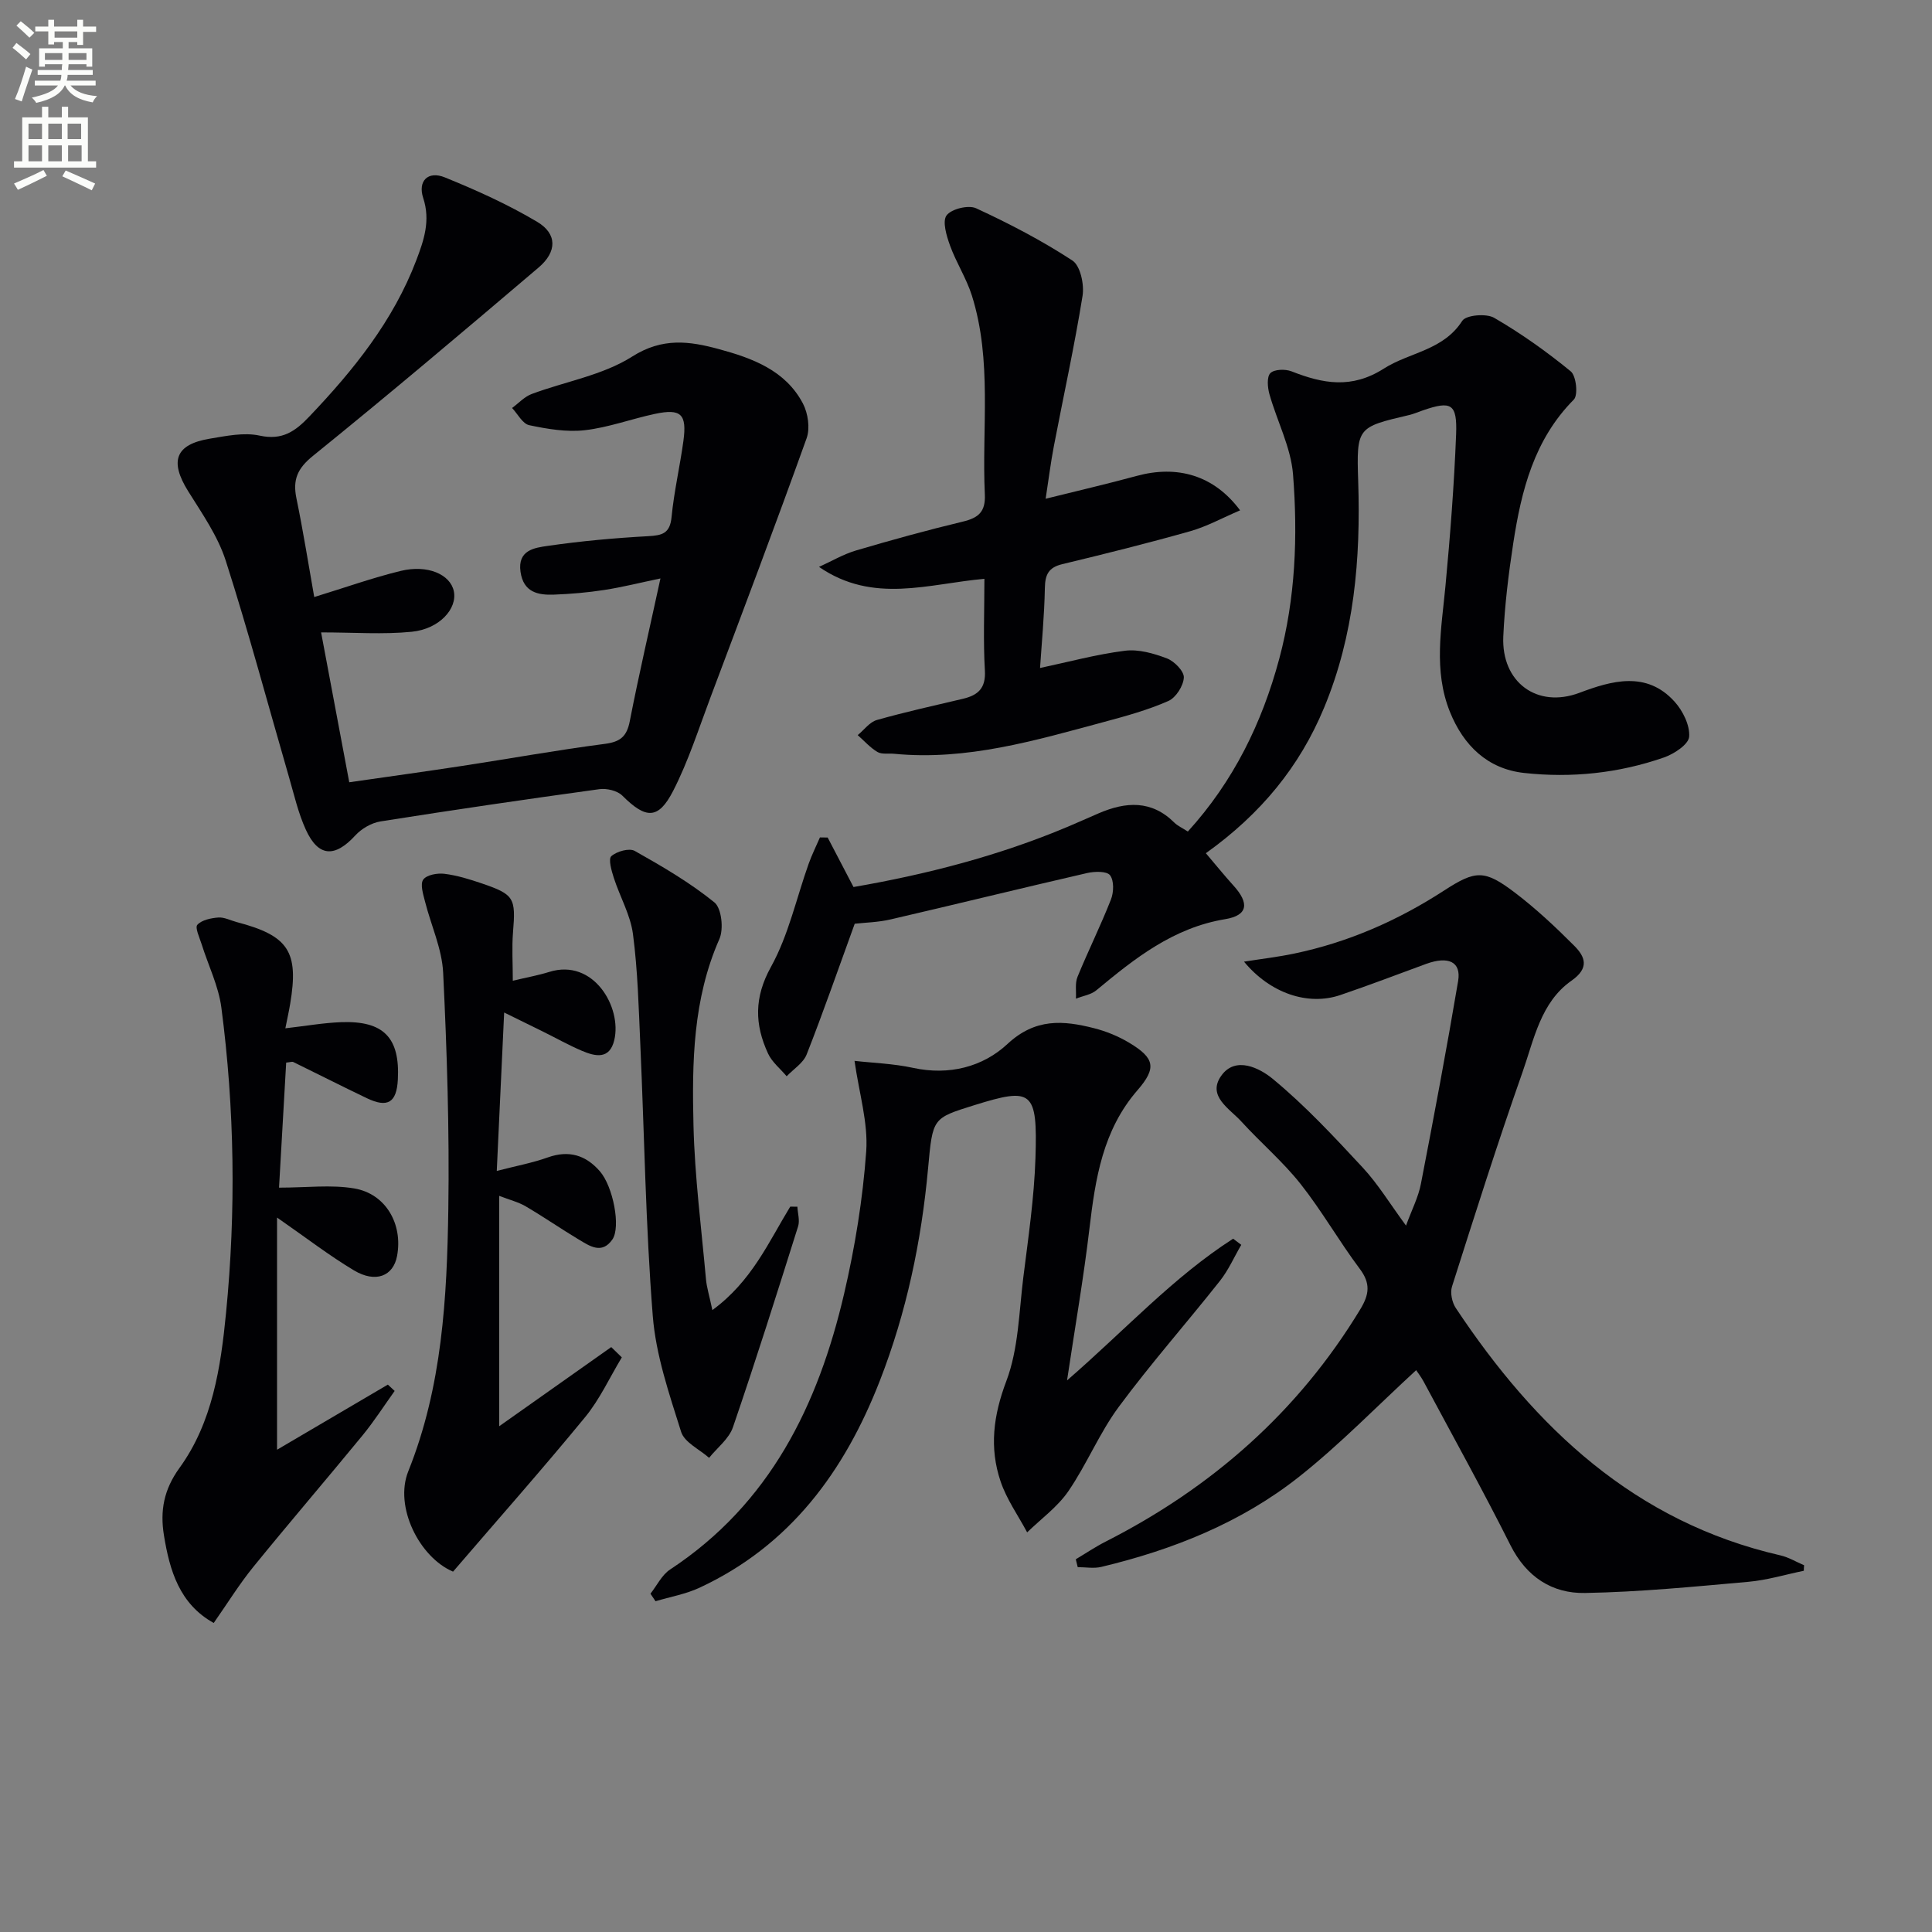 <svg enable-background="new 0 0 400 400" viewBox="0 0 400 400" xmlns="http://www.w3.org/2000/svg"><rect x="0" y="0" width="400" height="400" fill="#808080" stroke="none"/><path d="m2.6 9.9.8-1c.9.7 1.9 1.4 2.9 2.3l-.9 1.1c-1.1-1-2-1.8-2.8-2.4zm.5 10.6c.9-2.1 1.6-4.3 2.3-6.7.4.2.8.4 1.3.6-.7 2.1-1.5 4.3-2.2 6.6zm.3-15.2.9-.9c1 .8 2 1.6 2.8 2.4l-1 1c-.9-.9-1.8-1.7-2.7-2.5zm12.6-1.2h1.2v1.4h2.7v1.1h-2.7v2.7h-1.2v-.6h-1.8v1.3h4.9v3.8h-1.2v-.5h-3.7c0 .4-.1.9-.1 1.2h5.1v1h-5.2c0 .5-.1.9-.2 1.2h6v1h-5.2c1.1 1.3 2.9 2 5.5 2.2-.4.4-.7.8-.9 1.3-2.9-.5-4.8-1.6-5.7-3.5h-.1c-.8 1.7-2.7 2.9-5.9 3.6-.2-.4-.6-.8-.9-1.1 2.8-.6 4.6-1.4 5.4-2.5h-4.8v-1h5.3c.1-.3.2-.7.2-1.2h-4.9v-1h5c0-.4 0-.8.1-1.2h-3.6v.5h-1.2v-3.8h4.9v-1.3h-1.8v.5h-1.2v-2.7h-2.7v-1h2.7v-1.4h1.2v1.4h4.8zm-6.7 8.3h3.6c0-.4 0-.9 0-1.4h-3.6zm1.9-4.6h4.8v-1.3h-4.7v1.3zm6.7 3.2h-3.7v1.4h3.7z" fill="#fbfcfa"/><path d="m8.7 22.1h1.3v2.2h2.8v-2.2h1.3v2.2h4.1v9.1h1.7v1.3h-17v-1.3h1.7v-9.1h4.1zm.3 13.1.7 1.2c-1.8.9-3.8 1.9-6 2.9-.2-.4-.5-.8-.8-1.3 2.3-1 4.4-1.9 6.1-2.8zm-3.1-6.4h2.8v-3.2h-2.8zm0 4.6h2.8v-3.3h-2.8zm4.1-4.6h2.8v-3.2h-2.8zm0 4.6h2.8v-3.3h-2.8zm3.6 1.9c2.1.9 4.1 1.8 6.1 2.7l-.7 1.4c-2.2-1.1-4.2-2-6.1-2.9zm3.2-9.7h-2.8v3.2h2.8zm-2.7 7.8h2.8v-3.3h-2.8z" fill="#fbfcfa"/><g fill="#010104"><path d="m65.06 123.61c6.5-1.99 12.13-4.01 17.91-5.41 5.58-1.35 10.26.73 10.99 4.2.76 3.62-2.99 7.83-8.71 8.4-5.91.59-11.93.13-18.77.13 2 10.64 3.87 20.62 5.83 31.03 8.07-1.16 15.74-2.22 23.4-3.39 9.84-1.5 19.65-3.28 29.52-4.56 3.2-.42 4.54-1.52 5.16-4.7 1.87-9.6 4.09-19.13 6.35-29.55-4.16.87-7.88 1.81-11.65 2.39-3.43.53-6.91.83-10.38.96-3.34.13-6.33-.48-6.94-4.71-.65-4.53 2.92-4.99 5.63-5.38 6.89-1 13.85-1.63 20.8-2.01 2.93-.16 4.51-.57 4.84-3.96.51-5.28 1.73-10.48 2.45-15.74.76-5.58-.48-6.77-5.89-5.62-4.86 1.03-9.61 2.82-14.52 3.38-3.76.43-7.75-.25-11.51-1.04-1.37-.29-2.38-2.32-3.55-3.56 1.35-.99 2.56-2.34 4.07-2.9 6.96-2.6 14.7-3.87 20.8-7.75 6.27-3.98 11.86-3.19 17.88-1.56 6.95 1.88 13.83 4.38 17.46 11.27 1.06 2.02 1.52 5.13.77 7.21-6.44 17.95-13.19 35.79-19.9 53.64-2.45 6.5-4.57 13.19-7.72 19.34-3.09 6.03-5.68 5.85-10.53 1.01-1.03-1.03-3.23-1.55-4.76-1.34-15.13 2.08-30.25 4.29-45.33 6.68-1.86.3-3.92 1.5-5.21 2.91-4.23 4.61-7.64 4.47-10.23-1.2-1.57-3.43-2.42-7.21-3.48-10.86-4.34-14.95-8.35-30.01-13.1-44.83-1.64-5.11-4.9-9.77-7.79-14.4-3.87-6.21-2.66-9.67 4.45-10.86 3.42-.57 7.1-1.35 10.36-.64 4.7 1.02 7.38-.89 10.31-3.98 9.13-9.59 17.33-19.76 22.11-32.3 1.59-4.18 2.98-8.24 1.44-12.92-1.16-3.53 1-5.67 4.46-4.27 6.56 2.66 13.07 5.6 19.14 9.21 4.17 2.48 4.12 6.2.3 9.45-15.47 13.15-30.95 26.25-46.72 39-3.23 2.61-4.22 4.94-3.43 8.78 1.4 6.78 2.48 13.63 3.69 20.45z"/><path d="m176.96 191.25c-3.41 9.37-6.5 18.29-9.95 27.06-.7 1.78-2.72 3.03-4.14 4.52-1.31-1.56-3.04-2.93-3.86-4.72-2.77-6-2.91-11.58.61-17.93 3.64-6.56 5.26-14.23 7.82-21.39.66-1.84 1.54-3.61 2.32-5.41.53.01 1.07.01 1.6.02 1.71 3.28 3.42 6.56 5.35 10.25 14.99-2.59 30-6.43 44.4-12.5 2.14-.9 4.26-1.86 6.4-2.78 5.59-2.4 10.91-2.75 15.63 1.95.68.67 1.62 1.08 2.79 1.84 9.45-10.39 15.35-22.45 18.93-35.78 3.36-12.54 3.85-25.37 2.85-38.14-.44-5.63-3.32-11.06-4.89-16.64-.39-1.39-.57-3.58.2-4.35.81-.81 3.09-.87 4.37-.37 6.51 2.56 12.45 3.69 19.14-.58 5.28-3.37 12.28-3.73 16.21-9.87.77-1.21 4.98-1.58 6.61-.63 5.57 3.23 10.87 7 15.85 11.08 1.14.93 1.56 4.91.65 5.84-8.24 8.3-10.87 18.84-12.55 29.77-.98 6.39-1.77 12.84-2.06 19.29-.42 9.47 7.01 14.95 15.76 11.66 6.6-2.48 13.89-4.63 19.72 1.85 1.7 1.89 3.18 4.88 3 7.24-.12 1.59-3.11 3.56-5.2 4.29-9.38 3.27-19.17 4.29-28.98 3.21-7.54-.83-12.53-5.66-15.35-12.65-3.45-8.58-1.74-17.32-.92-26.09.98-10.42 1.79-20.87 2.2-31.32.25-6.42-.99-7.04-6.9-5-.94.33-1.87.73-2.83.96-10.73 2.52-10.91 2.52-10.54 13.7.53 16.11-.81 31.88-7.08 46.94-5.05 12.15-13.06 21.93-24.46 30.08 2.01 2.36 3.8 4.58 5.71 6.69 3.33 3.66 3.01 6.18-1.69 6.96-10.74 1.77-18.71 8.09-26.67 14.71-1.12.94-2.82 1.18-4.25 1.75.09-1.52-.22-3.19.33-4.52 2.2-5.38 4.8-10.6 6.92-16.01.59-1.5.66-3.92-.19-5.02-.68-.88-3.22-.81-4.77-.45-13.56 3.12-27.08 6.45-40.64 9.59-2.54.6-5.22.65-7.45.9z"/><path d="m373.46 325.21c-3.83.79-7.64 1.95-11.51 2.29-11.24 1-22.5 2.11-33.78 2.31-6.83.13-12.15-3.33-15.45-9.9-5.74-11.43-11.95-22.62-17.99-33.9-.54-1-1.26-1.91-1.53-2.33-8.11 7.45-15.72 15.32-24.23 22.06-12.02 9.51-26.1 15.12-40.96 18.67-1.54.37-3.25.05-4.88.05-.13-.54-.27-1.09-.4-1.63 2.05-1.22 4.03-2.56 6.15-3.64 22.01-11.19 39.88-26.87 52.75-48.11 1.87-3.08 2.17-5.36-.11-8.39-4.29-5.72-7.84-11.99-12.27-17.59-3.67-4.63-8.25-8.52-12.25-12.91-2.43-2.67-7.11-5.24-4.18-9.43 2.99-4.28 8.11-1.51 10.63.56 6.74 5.55 12.75 12.02 18.71 18.44 3.14 3.38 5.58 7.42 8.94 11.99 1.2-3.29 2.55-5.88 3.08-8.63 2.71-13.98 5.34-27.97 7.71-42.01.67-3.99-2.02-5.23-6.67-3.53-5.91 2.17-11.79 4.42-17.74 6.44-6.67 2.26-14.49-.35-19.92-6.92 3.74-.59 7.09-.98 10.38-1.67 11.18-2.33 21.45-6.84 31.02-13.04 6.57-4.26 8.38-4.37 14.72.45 4.35 3.31 8.38 7.09 12.24 10.96 2.28 2.28 3.2 4.61-.56 7.24-6.4 4.48-7.76 12.19-10.15 18.97-5.17 14.68-9.87 29.53-14.59 44.36-.41 1.29.01 3.28.79 4.45 16.48 24.81 37.05 44.28 67.19 51.2 1.71.39 3.28 1.35 4.92 2.05-.04.39-.05.77-.06 1.14z"/><path d="m220.92 285.8c12.04-10.44 21.99-21.39 34.39-29.34.56.42 1.12.85 1.68 1.27-1.46 2.5-2.64 5.22-4.42 7.47-6.91 8.74-14.31 17.11-20.93 26.06-4.02 5.43-6.62 11.89-10.45 17.48-2.24 3.26-5.64 5.71-8.53 8.52-1.87-3.5-4.25-6.84-5.5-10.55-2.35-6.96-1.51-13.63 1.19-20.77 2.51-6.64 2.62-14.22 3.51-21.42 1.03-8.23 2.25-16.48 2.52-24.74.45-14.02-.66-14.71-12.71-10.95-8.63 2.7-8.56 2.62-9.52 13.05-1.38 15.1-4.47 29.83-9.99 43.99-7.31 18.75-18.56 34.12-37.33 42.85-2.85 1.33-6.06 1.88-9.11 2.8-.35-.52-.7-1.04-1.05-1.56 1.34-1.7 2.36-3.89 4.08-5.02 20.67-13.61 30.64-34.01 36.02-57.11 2.25-9.66 3.86-19.57 4.57-29.45.42-5.93-1.47-12.03-2.42-18.74 3.75.43 8.02.56 12.12 1.45 7.45 1.62 14.45-.2 19.55-4.95 5.77-5.37 11.54-4.89 17.93-3.26 2.53.64 5.06 1.68 7.3 3.03 5.23 3.15 5.7 5.18 1.69 9.8-7.19 8.28-8.73 18.3-9.95 28.63-1.2 10.18-2.97 20.3-4.64 31.46z"/><path d="m169.57 117.37c2.55-1.15 5-2.61 7.66-3.4 7.31-2.16 14.67-4.19 22.09-5.97 3.24-.78 4.75-2 4.58-5.64-.65-13.74 1.56-27.68-2.68-41.16-1.13-3.58-3.25-6.83-4.53-10.37-.72-2-1.63-5-.71-6.24 1-1.34 4.52-2.2 6.11-1.47 6.86 3.17 13.63 6.69 19.94 10.82 1.65 1.08 2.48 4.97 2.1 7.32-1.68 10.44-3.96 20.78-5.95 31.17-.65 3.39-1.07 6.83-1.69 10.83 6.54-1.63 12.73-3.06 18.86-4.73 8.38-2.28 15.98-.16 21.4 7.13-3.64 1.55-6.87 3.34-10.32 4.32-8.77 2.48-17.63 4.69-26.49 6.82-2.83.68-3.56 2.14-3.61 4.91-.11 5.78-.67 11.56-1 16.59 5.77-1.22 11.62-2.82 17.57-3.57 2.82-.36 5.98.55 8.71 1.59 1.53.58 3.55 2.65 3.49 3.95-.08 1.72-1.64 4.17-3.2 4.86-4.22 1.86-8.74 3.11-13.21 4.31-14.28 3.84-28.5 8.09-43.59 6.62-1.16-.11-2.53.16-3.43-.37-1.52-.9-2.74-2.3-4.09-3.49 1.31-1.07 2.46-2.7 3.96-3.13 5.89-1.67 11.89-2.99 17.85-4.4 3.11-.74 4.74-2.19 4.52-5.85-.36-6.13-.1-12.29-.1-18.98-11.56 1.01-23 5.26-34.24-2.47z"/><path d="m57.77 245.89c5.74 0 10.77-.65 15.56.16 6.55 1.1 10.11 7.39 8.88 13.98-.78 4.19-4.44 5.67-8.94 2.98-5.11-3.06-9.85-6.72-15.91-10.93v48.07c7.2-4.23 15.07-8.86 22.94-13.48.47.44.94.87 1.41 1.31-2.2 3.07-4.25 6.27-6.64 9.19-7.49 9.13-15.19 18.09-22.64 27.26-2.92 3.6-5.37 7.58-8.18 11.59-7.07-3.92-9.12-10.81-10.31-18.16-.82-5.06-.04-9.44 3.22-13.94 6.84-9.44 8.54-20.83 9.64-32.09 2.07-21.09 1.78-42.21-.97-63.23-.59-4.48-2.72-8.75-4.09-13.13-.43-1.36-1.41-3.42-.88-4 .93-1.01 2.82-1.39 4.34-1.51 1.24-.09 2.54.61 3.82.95 10.72 2.81 12.88 6.09 11.06 16.91-.24 1.45-.56 2.88-1 5.08 4.15-.47 7.83-1.13 11.53-1.27 8.83-.33 12.22 3.21 11.76 11.89-.25 4.76-2.1 5.92-6.44 3.84-5.1-2.44-10.13-5-15.21-7.48-.24-.12-.63.04-1.47.12-.49 8.47-.98 16.99-1.48 25.89z"/><path d="m128.74 281.03c-2.51 4.16-4.56 8.68-7.61 12.39-8.86 10.79-18.12 21.24-27.33 31.97-6.94-2.94-12.23-13.4-9.27-20.78 7.03-17.51 8.01-35.91 8.29-54.33.24-16.29-.28-32.61-1.07-48.89-.24-4.97-2.52-9.83-3.76-14.76-.38-1.5-1.04-3.57-.36-4.52.7-.98 2.92-1.38 4.37-1.2 2.61.32 5.19 1.12 7.69 1.97 6.81 2.32 7.11 3.01 6.52 10.19-.25 3.11-.04 6.26-.04 9.98 2.8-.67 5.21-1.1 7.53-1.82 9.2-2.88 15.09 7.33 13.48 14.11-.97 4.09-3.95 3.39-6.72 2.21-2.75-1.17-5.37-2.65-8.06-3.98-2.48-1.23-4.97-2.44-8.02-3.94-.52 11.19-1 21.56-1.53 32.8 4.01-1.04 7.38-1.66 10.57-2.8 4.35-1.55 7.85-.48 10.75 2.84 2.77 3.15 4.4 11.6 2.61 14.16-2.17 3.12-4.7 1.35-6.97-.01-3.7-2.22-7.25-4.68-10.97-6.86-1.53-.9-3.32-1.33-5.49-2.17v47.7c8.15-5.76 15.68-11.08 23.2-16.39.74.71 1.46 1.42 2.19 2.13z"/><path d="m147.49 271.24c8.18-5.99 11.65-14.11 16.12-21.42.49.01.99.02 1.48.02.07 1.36.53 2.84.15 4.06-4.38 13.9-8.76 27.8-13.49 41.59-.82 2.4-3.25 4.24-4.94 6.34-2-1.77-5.11-3.2-5.79-5.38-2.47-7.86-5.23-15.88-5.87-24-1.48-18.69-1.74-37.48-2.58-56.23-.34-7.62-.53-15.28-1.52-22.82-.52-3.98-2.7-7.72-3.96-11.63-.48-1.48-1.18-3.92-.52-4.51 1.12-1 3.72-1.73 4.86-1.08 5.7 3.21 11.42 6.55 16.48 10.65 1.49 1.21 1.95 5.52 1.03 7.59-5.49 12.43-5.68 25.56-5.36 38.64.26 10.6 1.63 21.17 2.58 31.74.15 1.72.69 3.41 1.33 6.44z"/></g></svg>